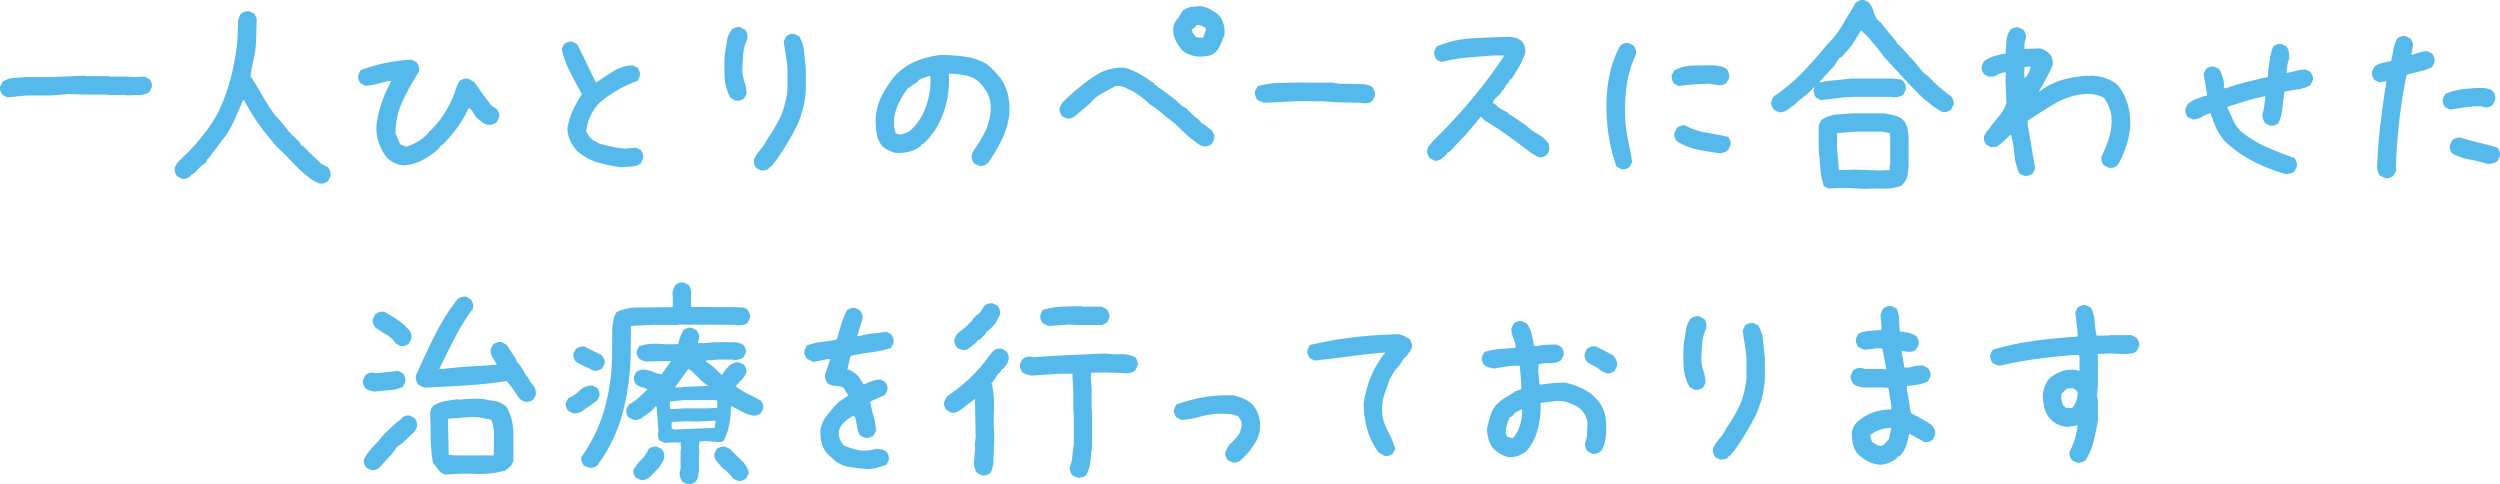 <svg xmlns="http://www.w3.org/2000/svg" viewBox="0 0 518.83 100.501">
  <g id="レイヤー_2" data-name="レイヤー 2">
    <g id="中身">
      <g>
        <path d="M1.504,20.198.527,19.71a2.911,2.911,0,0,1-.439-.83,1.778,1.778,0,0,1-.049-.928l.488-.977a4.468,4.468,0,0,1,2.271-.781q1.294-.098,2.563-.195h5.273l6.934-.293.098.098h4.98l.098.098h4.004l.293.098,2.978-.098.977.488a2.917,2.917,0,0,1,.439.83,1.789,1.789,0,0,1,.049.928l-.488.977a4.143,4.143,0,0,1-2.173.586q-1.197,0-2.368.098l-.098-.098H22.451l-.098-.098h-4.98l-3.125-.098-3.516.293H5.557Z" style="fill: #55b9eb"/>
        <path d="M66.315,38.07a8.176,8.176,0,0,1-2.173-1.221q-1-.781-1.978-1.66l-.684-.684-2.295-2.393-.977-.977-.781-.684-2.051-2.49a37.647,37.647,0,0,1-2.539-3.467q-1.172-1.806-2.148-3.662h-.293q-.782,1.856-1.538,3.613a25.424,25.424,0,0,1-1.831,3.467l-3.711,4.883-.293.244-.342.781a4.342,4.342,0,0,0-1.123.83q-.538.538-1.025,1.123l-.977.586v.195a2.973,2.973,0,0,1-.879.488,1.779,1.779,0,0,1-.928.049l-.977-.488a2.91,2.91,0,0,1-.439-.83,2.119,2.119,0,0,1-.049-1.025l.488-.977,2.539-2.441a47.797,47.797,0,0,0,3.32-3.906,29.494,29.494,0,0,0,2.686-4.199,38.865,38.865,0,0,0,2.612-7.202A52.004,52.004,0,0,0,49.274,8.48l.146-4.248a4.78,4.78,0,0,1,.244-.732,3.905,3.905,0,0,1,.342-.635,2.908,2.908,0,0,1,.83-.44,1.784,1.784,0,0,1,.928-.049l1.025.488.488.977L53.131,8.87a19.212,19.212,0,0,1-.513,3.467,27.61,27.61,0,0,0-.61,3.467q1.367,2.149,2.588,4.272a44.649,44.649,0,0,0,2.686,4.126l.195.098.928,1.074,1.66,2.051.586.586v.195h.195l.293.293.586.586.488.488.293.586.586.293.977,1.074.342.293.391.391.781.732.928.928,1.562.879a2.918,2.918,0,0,1,.44.83,2.13,2.13,0,0,1,.049,1.025l-.488.977a2.917,2.917,0,0,1-.83.439A1.779,1.779,0,0,1,66.315,38.07Z" style="fill: #55b9eb"/>
        <path d="M83.587,34.31a5.01,5.01,0,0,1-1.782-.537,6.842,6.842,0,0,1-1.538-1.074,11.175,11.175,0,0,1-1.733-3.32,9.452,9.452,0,0,1-.366-3.809,26.496,26.496,0,0,1,1.147-4.541,28.244,28.244,0,0,1,1.88-4.199h-.732q-1.074.293-2.222.586a14.126,14.126,0,0,1-2.417.391l-.977-.488a2.91,2.91,0,0,1-.44-.83,1.777,1.777,0,0,1-.049-.928l.488-.977A32.914,32.914,0,0,1,79.974,13.07a35.875,35.875,0,0,1,5.469-.684l1.025.537a2.791,2.791,0,0,1,.44.879,2.35,2.35,0,0,1,.049,1.074,51.591,51.591,0,0,0-3.393,6.079,15.615,15.615,0,0,0-1.489,6.763l.977,2.246,1.221.488a10.775,10.775,0,0,0,2.466-1.074,9.321,9.321,0,0,0,2.124-1.758l.098-.195A18.092,18.092,0,0,0,91.57,24.52a20.519,20.519,0,0,0,1.88-3.198,12.395,12.395,0,0,0,.952-2.246,12.413,12.413,0,0,1,.952-2.246,2.917,2.917,0,0,1,.83-.439,1.951,1.951,0,0,1,.977-.049l1.27.684,2.002,2.832q.586.781,1.172,1.562A3.663,3.663,0,0,0,103.07,22.591a3.364,3.364,0,0,1,.464.855,1.471,1.471,0,0,1,.024.952l-.488.977a2.852,2.852,0,0,1-.855.439,2.418,2.418,0,0,1-1.099.049,3.36,3.36,0,0,1-1.221-.635q-.538-.44-1.074-.928a6.411,6.411,0,0,1-.684-1.05,1.945,1.945,0,0,0-.879-.855,21.669,21.669,0,0,1-2.27,3.955,32.65,32.65,0,0,1-3.052,3.613l-.293.098-.586.781a16.27,16.27,0,0,1-3.442,2.417A9.535,9.535,0,0,1,83.587,34.31Z" style="fill: #55b9eb"/>
        <path d="M128.967,34.7a31.535,31.535,0,0,1-4.785-.952,11.313,11.313,0,0,1-4.297-2.319,7.394,7.394,0,0,1-1.514-2.148,7.305,7.305,0,0,1-.635-2.539,13.928,13.928,0,0,1,1.123-3.76,27.646,27.646,0,0,1,1.904-3.467q-1.269-2.246-2.441-4.541a20.943,20.943,0,0,1-1.758-4.834l.488-.977a2.918,2.918,0,0,1,.83-.439,1.784,1.784,0,0,1,.928-.049l.977.488q.977,1.954,1.953,3.955t1.855,3.955h.195q1.758-1.172,3.516-2.295a7.944,7.944,0,0,1,4.004-1.221l.977.488a2.918,2.918,0,0,1,.439.83,1.778,1.778,0,0,1,.049.928l-.488.977a25.614,25.614,0,0,0-7.91,4.59,10.704,10.704,0,0,0-1.855,2.734,10.178,10.178,0,0,0-.879,3.125l.586,1.074.195.098a2.521,2.521,0,0,0,.977.879l1.172.586q1.27.293,2.49.586a15.943,15.943,0,0,0,2.588.391l2.344-.195.977.488a2.917,2.917,0,0,1,.439.83,1.779,1.779,0,0,1,.049.928l-.488,1.025a3.691,3.691,0,0,1-1.904.635Q130.041,34.603,128.967,34.7Z" style="fill: #55b9eb"/>
        <path d="M152.539,20.833l-.928-.537a9.505,9.505,0,0,1-1.221-4.248,34.924,34.924,0,0,1,.049-4.883q.243-1.367.44-2.71a4.765,4.765,0,0,1,1.025-2.368,3.009,3.009,0,0,1,.902-.415,1.733,1.733,0,0,1,.953.024l.928.537a2.168,2.168,0,0,1,.391.855,2.863,2.863,0,0,1,0,1.05,8.768,8.768,0,0,0-.83,3.076q-.146,1.66-.195,3.467a9.255,9.255,0,0,0,.488,2.466,7.035,7.035,0,0,1,.391,2.368l-.537.928a3.065,3.065,0,0,1-.879.415A1.82,1.82,0,0,1,152.539,20.833Zm5.42,14.551-.977-.488a2.914,2.914,0,0,1-.44-.83,2.108,2.108,0,0,1-.049-1.025l.488-.977q.586-.732,1.221-1.514a7.468,7.468,0,0,0,1.025-1.66,31.494,31.494,0,0,0,2.881-4.932,19.211,19.211,0,0,0,1.318-5.42V14.437q-.1-1.465-.342-2.93-.246-1.465-.439-2.93l.488-1.025a2.909,2.909,0,0,1,.83-.44,1.784,1.784,0,0,1,.928-.049l.977.488a7.647,7.647,0,0,1,1.025,3.223q.146,1.71.342,3.467v4.492a20.923,20.923,0,0,1-1.855,7.373,58.447,58.447,0,0,1-4.004,6.738l-.586.781-.781.977h-.195l-.195.293a1.457,1.457,0,0,1-.732.391A4.258,4.258,0,0,1,157.959,35.384Z" style="fill: #55b9eb"/>
        <path d="M203.15,34.407l-.977-.488a2.833,2.833,0,0,1-.439-.855,2.234,2.234,0,0,1-.049-1.05l.488-.977a16.093,16.093,0,0,0,1.27-1.904q.586-1.025,1.172-2.1a18.947,18.947,0,0,0,.781-2.539,9.342,9.342,0,0,0,.195-2.734,5.939,5.939,0,0,0-.781-2.637,11.117,11.117,0,0,0-1.758-2.246,6.57,6.57,0,0,0-2.832-1.27,18.008,18.008,0,0,0-3.32-.293,20.751,20.751,0,0,1-.635,6.592,19.204,19.204,0,0,1-2.686,5.811h-.195l-.293.586-.781.879-.586.586-.586.293v.195a6.166,6.166,0,0,1-2.441,1.221,9.095,9.095,0,0,1-2.832.244,7.118,7.118,0,0,1-1.465-.537,6.519,6.519,0,0,1-1.27-.83,5.304,5.304,0,0,1-1.196-2.686,21.378,21.378,0,0,1-.22-3.076,12.652,12.652,0,0,1,1.294-4.736,20.687,20.687,0,0,1,2.759-4.15,12.396,12.396,0,0,1,4.394-3.027,19.381,19.381,0,0,1,5.078-1.27,35.945,35.945,0,0,1,4.981.342,12.441,12.441,0,0,1,4.492,1.514l1.172.977v.195h.195l.977,1.074a9.465,9.465,0,0,1,2.051,3.857,13.797,13.797,0,0,1,.342,4.541,16.92,16.92,0,0,1-1.538,5.078,37.743,37.743,0,0,1-2.71,4.639l-.293.293a2.917,2.917,0,0,1-.83.439A1.778,1.778,0,0,1,203.15,34.407Zm-14.551-7.08a8.881,8.881,0,0,0,1.562-1.562,13.678,13.678,0,0,0,1.172-1.758,15.162,15.162,0,0,0,1.416-3.906,16.911,16.911,0,0,0,.342-4.297H192.7q-.586.196-1.123.391a5.906,5.906,0,0,0-1.025.488v.195l-2.148,1.465a16.256,16.256,0,0,0-2.197,3.76,9.193,9.193,0,0,0-.635,4.346l.293,1.172a1.496,1.496,0,0,0,.586.244,4.187,4.187,0,0,0,.684.049Z" style="fill: #55b9eb"/>
        <path d="M249.712,30.355a3.402,3.402,0,0,1-1.318-.684,13.886,13.886,0,0,0-1.172-.879q-1.172-.976-2.344-2.148a17.703,17.703,0,0,0-2.441-2.051q-.879-.781-1.855-1.562a23.531,23.531,0,0,0-2.051-1.465,15.182,15.182,0,0,0-1.514-1.318q-.831-.634-1.709-1.221-.879-.39-1.758-.83a3.805,3.805,0,0,0-2.051-.342q-1.367.781-2.783,1.514a7.6,7.6,0,0,0-2.49,2.1l-1.66,1.367-.537.488q-.586.489-1.172.928a1.986,1.986,0,0,1-1.465.342l-.977-.488a2.91,2.91,0,0,1-.439-.83,1.778,1.778,0,0,1-.049-.928l.488-.977,1.074-1.074a51.651,51.651,0,0,1,5.396-4.346,10.488,10.488,0,0,1,6.47-1.904,13.889,13.889,0,0,1,3.272,1.367,33.543,33.543,0,0,1,2.978,1.953v.195l.586.293V18.05l.879.488,3.32,2.539v.195l.586.293v.195l1.27.781.293.293.977.977,1.709,1.465v.195l.586.293,1.66,1.27a2.921,2.921,0,0,1,.44.83,2.12,2.12,0,0,1,.049,1.025l-.488.977a2.917,2.917,0,0,1-.83.44A1.778,1.778,0,0,1,249.712,30.355Zm-1.514-18.652a10.401,10.401,0,0,1-1.611-.488,4.264,4.264,0,0,1-1.416-.977,9.973,9.973,0,0,1-1.27-2.026,4.834,4.834,0,0,1-.391-2.417,3.324,3.324,0,0,1,.781-1.807,7.462,7.462,0,0,0,1.074-1.709,3.563,3.563,0,0,1,1.611-.781,9.236,9.236,0,0,1,1.904-.195,4.055,4.055,0,0,1,2.002.488q.879.489,1.758,1.074l.391.391a4.977,4.977,0,0,1,.928,1.855,6.559,6.559,0,0,1,.146,2.148q-.293.781-.635,1.587a11.368,11.368,0,0,1-.83,1.587l-.391.391a3.461,3.461,0,0,1-1.855.83A9.86,9.86,0,0,1,248.198,11.702Zm1.514-3.955.586-1.66-.195-.391q-.391-.195-.855-.391a1.599,1.599,0,0,0-.952-.098l-.391.586-.488.195-.098.586.977,1.172,1.318.098Z" style="fill: #55b9eb"/>
        <path d="M262.332,21.322q-.39-.146-.756-.293a3.553,3.553,0,0,1-.66-.342,3.849,3.849,0,0,1-.391-.83,1.946,1.946,0,0,1-.049-.977l.537-.977a16.752,16.752,0,0,1,4.248-.683q2.051-.048,4.394-.098l4.248.049,2.441-.049,1.562.244,5.078.098c.326.065.65.139.977.22a2.425,2.425,0,0,1,.879.415,4.763,4.763,0,0,1,.416.855,2.048,2.048,0,0,1,.072,1.05l-.586.977a1.41,1.41,0,0,1-.977.415q-.586.025-1.172.024l-.098-.098-4.98-.098L274.1,20.98l-.098.049-4.346-.049Z" style="fill: #55b9eb"/>
        <path d="M297.674,33.333l-.977-.537a2.91,2.91,0,0,1-.439-.83,1.768,1.768,0,0,1-.049-.928,1.963,1.963,0,0,1,.488-.928q.39-.44.684-.83,4.102-4.003,7.812-8.398A100.711,100.711,0,0,0,312.03,11.8v-.293h-1.953q-2.833.195-5.566.439a33.12,33.12,0,0,0-5.371.928l-.977-.488a2.914,2.914,0,0,1-.44-.83,1.769,1.769,0,0,1-.049-.928l.488-.977A21.21,21.21,0,0,1,305.34,7.967q3.759-.22,7.568-.317a6.448,6.448,0,0,1,1.562.195,3.116,3.116,0,0,1,1.367.732A3.39,3.39,0,0,1,316.424,9.7a3.022,3.022,0,0,1,.098,1.318,15.836,15.836,0,0,1-1.27,2.832q-.782,1.367-1.66,2.637h-.195l-.488.879h-.195l-.684,1.27h-.195l-.488.879a11.189,11.189,0,0,0-.928.83,2.575,2.575,0,0,0-.635,1.025l.684.391a3.58,3.58,0,0,0,1.172.928q.683.342,1.367.732v.195l.879.488,2.734,1.855.781.684a9.046,9.046,0,0,0,1.465,1.025,14.441,14.441,0,0,1,1.562,1.025l1.025,1.172.098,1.27-.488.977a3.701,3.701,0,0,1-.879.44,1.78,1.78,0,0,1-.928.049l-1.367-.781q-2.344-1.758-4.736-3.516a53.638,53.638,0,0,0-4.932-3.223l-.879-.879-3.125,3.711-2.051,2.148-.879.977-.391.391-.586.293v.195l-.293.293a7.205,7.205,0,0,1-1.025.855A1.858,1.858,0,0,1,297.674,33.333Z" style="fill: #55b9eb"/>
        <path d="M336.469,35.091l-.977-.488a34.076,34.076,0,0,1-1.588-6.152,40.656,40.656,0,0,1-.512-6.494,31.852,31.852,0,0,1,.658-6.494,21.313,21.313,0,0,1,2.223-6.006,2.908,2.908,0,0,1,.83-.44,1.784,1.784,0,0,1,.928-.049l.977.488a2.917,2.917,0,0,1,.439.83,2.131,2.131,0,0,1,.049,1.025,22.359,22.359,0,0,0-1.855,6.104,36.267,36.267,0,0,0-.391,6.592,28.315,28.315,0,0,0,.586,4.834q.486,2.296.879,4.785l-.488.977a2.931,2.931,0,0,1-.83.439A1.778,1.778,0,0,1,336.469,35.091ZM348.383,17.855l-.977-.488a3.091,3.091,0,0,1-.416-.879,2.145,2.145,0,0,1-.023-.977l.537-.928a8.721,8.721,0,0,1,3.93-.977q2.174-.048,4.322-.049.683.098,1.367.22a2.717,2.717,0,0,1,1.27.61,3.086,3.086,0,0,1,.414.879,2.171,2.171,0,0,1,.025.977l-.537.928a1.587,1.587,0,0,1-.928.464,3.726,3.726,0,0,1-1.123-.024l-1.465-.244q-1.565.049-3.199.146T348.383,17.855ZM357.074,31.82q-2.443-.293-4.785-.781a12.457,12.457,0,0,1-4.297-1.758,2.914,2.914,0,0,1-.44-.83,1.769,1.769,0,0,1-.049-.928l.488-.977a2.904,2.904,0,0,1,.83-.439,1.783,1.783,0,0,1,.928-.049,14.556,14.556,0,0,0,4.346,1.465q2.294.391,4.541.879a2.917,2.917,0,0,1,.439.83,1.789,1.789,0,0,1,.049.928l-.488.977a1.838,1.838,0,0,1-.732.439C357.611,31.673,357.334,31.755,357.074,31.82Z" style="fill: #55b9eb"/>
        <path d="M369.477,23.323a4.722,4.722,0,0,1-.732-.244,3.89,3.89,0,0,1-.635-.342,2.911,2.911,0,0,1-.44-.83,1.768,1.768,0,0,1-.049-.928l.488-.977a34.786,34.786,0,0,0,5.834-4.834q2.71-2.783,5.152-5.811a18.879,18.879,0,0,0,3.076-3.857q1.219-2.051,2.49-4.102l.391-.781a4.262,4.262,0,0,1,.83-.488,1.772,1.772,0,0,1,1.025-.098l.977.488a5.683,5.683,0,0,1,.879,1.709,9.732,9.732,0,0,0,.781,1.807l.195.098.684.684,1.562,1.953.684.781.879,1.123.293.586h.195l1.465,1.562.684.781V11.8h.195l.781.879.391.391q.586.781,1.195,1.514a5.793,5.793,0,0,0,1.393,1.221l.781.781.293.293v.195h.195l.293.293.293.293.879.781,2.051,1.562a2.917,2.917,0,0,1,.439.83,1.788,1.788,0,0,1,.049.928l-.488.977a2.936,2.936,0,0,1-.83.44,2.12,2.12,0,0,1-1.025.049,16.811,16.811,0,0,1-2.051-1.318q-.979-.732-2.002-1.611l-.293-.293-.488-.488q-1.075-1.074-2.1-2.148t-2.002-2.148l-.977-1.074L391.01,11.8q-1.075-1.465-2.295-2.905a29.745,29.745,0,0,0-2.49-2.612l-1.953,3.174L382.221,11.8l-.488.195-1.074,1.66-3.125,3.418h.293q1.562-.293,3.174-.44t3.272-.342h8.691c.391.066.764.114,1.123.146a1.47,1.47,0,0,1,.928.44,2.918,2.918,0,0,1,.44.83,1.788,1.788,0,0,1,.049.928l-.488.977a2.301,2.301,0,0,1-1.074.488,7.707,7.707,0,0,1-1.27.098l-.098-.098h-8.203q-1.661.098-3.272.293t-3.174.391l-.977-.488a2.91,2.91,0,0,1-.439-.83,1.768,1.768,0,0,1-.049-.928l.098-.391h-.195a10.914,10.914,0,0,1-1.93,1.855,17.544,17.544,0,0,0-1.928,1.66q-.685.489-1.416,1.025A3.296,3.296,0,0,1,369.477,23.323Zm17.627,15.869L383.1,38.997l-3.613.098-.977-.488a15.358,15.358,0,0,1-.732-3.735q-.146-1.977-.342-3.931V26.253a4.774,4.774,0,0,1,.244-.733,3.893,3.893,0,0,1,.342-.635,6.727,6.727,0,0,1,3.223-1.123q1.758-.146,3.516-.244h6.25q.976.196,1.904.391a5.259,5.259,0,0,1,1.709.684l.586.586a3.681,3.681,0,0,1,.635,1.465c.098.521.178,1.074.244,1.66v6.201q-.1.879-.195,1.709a3.237,3.237,0,0,1-.586,1.514l-.684.781a8.822,8.822,0,0,1-3.613.635Q389.056,39.095,387.104,39.193Zm5.078-3.906V34.31l.098-.098V28.695l-.098-1.074-1.562-.293h-5.664l-3.711.293v3.027l.391,4.639h1.172l1.758-.098,5.469.195Z" style="fill: #55b9eb"/>
        <path d="M420.406,36.556a4.722,4.722,0,0,1-.732-.244,3.91,3.91,0,0,1-.635-.342,13.21,13.21,0,0,1-.977-3.931,27.296,27.296,0,0,0-.684-4.028h-.195l-1.758,1.66-1.025.781-1.172.098-.977-.488a2.913,2.913,0,0,1-.439-.83,2.107,2.107,0,0,1-.049-1.025l.586-1.074h.195a27.105,27.105,0,0,1,2.123-2.783,9.37,9.37,0,0,0,1.734-2.881l-.195-4.785.098-1.66H416.11a3.998,3.998,0,0,0-1.66.537,2.71,2.71,0,0,1-1.709.342l-.977-.488a2.913,2.913,0,0,1-.439-.83,1.768,1.768,0,0,1-.049-.928l.488-.977a7.384,7.384,0,0,1,2.1-1.025,17.62,17.62,0,0,1,2.344-.537q.097-1.269.195-2.563a5.031,5.031,0,0,1,.781-2.368,2.907,2.907,0,0,1,.83-.44,1.784,1.784,0,0,1,.928-.049l.977.488a2.917,2.917,0,0,1,.44.83,2.13,2.13,0,0,1,.049,1.025,4.162,4.162,0,0,0-.244,1.025,10.658,10.658,0,0,0-.049,1.074h.391l2.832-.098a3.216,3.216,0,0,1,.928.342,7.407,7.407,0,0,1,.83.537v.195h.195a2.309,2.309,0,0,1,.635,1.123,3.583,3.583,0,0,1,.049,1.318q-.586,1.367-1.318,2.734t-1.514,2.637h.195a14.662,14.662,0,0,1,5.176-2.49,23.291,23.291,0,0,1,5.859-.732,10.917,10.917,0,0,1,2.49.488,8.102,8.102,0,0,1,2.295,1.172l.586.586a11.802,11.802,0,0,1,1.953,4.199,15.46,15.46,0,0,1,.342,4.785,21.789,21.789,0,0,1-.928,3.808,18.666,18.666,0,0,1-1.66,3.564,2.933,2.933,0,0,1-.83.44,2.12,2.12,0,0,1-1.025.049l-.977-.488a2.835,2.835,0,0,1-.44-.855,1.871,1.871,0,0,1-.049-.952A25.736,25.736,0,0,0,437.74,28.45a12.264,12.264,0,0,0,.44-4.541,9.999,9.999,0,0,0-.586-1.904,8.094,8.094,0,0,0-.977-1.709,6.348,6.348,0,0,0-1.904-.684,7.548,7.548,0,0,0-2.1-.098,14.5,14.5,0,0,0-6.201,2.002q-2.883,1.71-5.615,3.564v.684l1.562,9.229-.488.977a1.451,1.451,0,0,1-.684.391Zm-.098-20.459a3.362,3.362,0,0,0,.732-1.074q.243-.586.439-1.172h-.879l-.488.098v2.148l.098.098Z" style="fill: #55b9eb"/>
        <path d="M474.506,36.165a36.886,36.886,0,0,1-6.836-2.661,24.903,24.903,0,0,1-6.055-4.321,11.255,11.255,0,0,1-1.709-2.686,26.439,26.439,0,0,1-1.123-2.978h-.195a8.941,8.941,0,0,0-1.709.781,3.593,3.593,0,0,1-1.855.488l-.977-.488a2.911,2.911,0,0,1-.44-.83,1.768,1.768,0,0,1-.049-.928l.488-.977a7.479,7.479,0,0,1,1.879-1.074,20.737,20.737,0,0,1,2.076-.684V19.32l-.684-4.004.488-.977a2.908,2.908,0,0,1,.83-.44,1.784,1.784,0,0,1,.928-.049l.977.488a9.408,9.408,0,0,1,.781,1.855,5.391,5.391,0,0,1,.195,2.051l.391.098a43.316,43.316,0,0,1,4.297-1.318q2.147-.537,4.394-1.025.193-1.66.391-3.272a12.139,12.139,0,0,1,.781-3.076,2.907,2.907,0,0,1,.83-.44,1.784,1.784,0,0,1,.928-.049l.977.488a2.393,2.393,0,0,1,.488,1.172,9.751,9.751,0,0,1,.098,1.367,5.366,5.366,0,0,0-.391,1.416q-.1.733-.195,1.514h.195q.976-.195,1.904-.439a7.444,7.444,0,0,1,1.904-.244l.977.488a2.921,2.921,0,0,1,.44.83,1.79,1.79,0,0,1,.049.928l-.488.977a6.963,6.963,0,0,1-2.588.879q-1.418.196-2.783.488-.293,1.66-.439,3.369a9.34,9.34,0,0,1-.83,3.174,2.93,2.93,0,0,1-.83.439,1.778,1.778,0,0,1-.928.049l-.977-.488a2.782,2.782,0,0,1-.439-.879,3.38,3.38,0,0,1-.146-.977,8.594,8.594,0,0,0,.391-1.807q.097-.927.195-1.904h-.195a39.389,39.389,0,0,0-3.857.977q-1.904.586-3.76,1.172v.293q.586,1.27,1.172,2.539a8.104,8.104,0,0,0,1.66,2.344,23.874,23.874,0,0,0,5.322,3.223q2.88,1.27,5.713,2.246a3.697,3.697,0,0,1,.439.879,1.789,1.789,0,0,1,.049.928l-.488.977a2.215,2.215,0,0,1-.781.391Q474.992,36.068,474.506,36.165Z" style="fill: #55b9eb"/>
        <path d="M494.963,36.947l-1.025-.488a2.778,2.778,0,0,1-.537-1.172,3.881,3.881,0,0,1-.049-1.367q.196-4.346.709-8.545t1.195-8.496h-.195l-1.318.195-.977-.488a2.914,2.914,0,0,1-.44-.83,1.79,1.79,0,0,1-.049-.928l.488-.977a3.568,3.568,0,0,1,1.637-.781q.952-.195,1.83-.391.293-1.172.488-2.393a7.118,7.118,0,0,1,.781-2.295,2.905,2.905,0,0,1,.83-.439,1.782,1.782,0,0,1,.928-.049l.977.488a2.921,2.921,0,0,1,.44.83,1.79,1.79,0,0,1,.049.928l-.293,1.562h.293q.782-.195,1.514-.44a4.756,4.756,0,0,1,1.514-.244l.977.488a2.918,2.918,0,0,1,.439.83,2.131,2.131,0,0,1,.049,1.025l-.488.977a12.765,12.765,0,0,1-2.588.879q-1.318.293-2.686.684-.976,4.688-1.514,9.424-.536,4.737-.732,9.57l.098.879-.586,1.074a2.908,2.908,0,0,1-.83.44A1.779,1.779,0,0,1,494.963,36.947ZM508.44,22.738l-.977-.488a2.916,2.916,0,0,1-.44-.83,1.789,1.789,0,0,1-.049-.928l.488-.977a13.168,13.168,0,0,1,3.809-1.025,35.539,35.539,0,0,1,4.199-.244c.326.066.635.13.928.195a2.154,2.154,0,0,1,.83.391,2.088,2.088,0,0,1,.537.879,2.364,2.364,0,0,1,.049,1.074l-.488.977a2.904,2.904,0,0,1-.83.439,1.778,1.778,0,0,1-.928.049,1.938,1.938,0,0,0-.879-.195h-.977q-1.368.098-2.637.293T508.44,22.738Zm7.812,11.279a30.176,30.176,0,0,0-3.76-.928,12.156,12.156,0,0,1-3.564-1.221,3.695,3.695,0,0,1-.439-.879,1.788,1.788,0,0,1-.049-.928l.488-.977a2.908,2.908,0,0,1,.83-.44,2.127,2.127,0,0,1,1.025-.049q1.854.586,3.76,1.025t3.76,1.025a2.846,2.846,0,0,1,.44.855,1.894,1.894,0,0,1,.049.952l-.488.977a2.722,2.722,0,0,1-.928.439A4.244,4.244,0,0,1,516.252,34.017Z" style="fill: #55b9eb"/>
        <path d="M77.692,81.273q-.489-.098-.977-.244a2.771,2.771,0,0,1-.879-.439,2.911,2.911,0,0,1-.439-.83,1.778,1.778,0,0,1-.049-.928l.488-.977a2.905,2.905,0,0,1,.83-.439,1.783,1.783,0,0,1,.928-.049l.488.098,4.541-.488.977.488a2.917,2.917,0,0,1,.439.83,2.131,2.131,0,0,1,.049,1.025l-.488.977a7.918,7.918,0,0,1-2.857.684Q79.157,81.078,77.692,81.273Zm-.684,16.26-.977-.488a2.911,2.911,0,0,1-.439-.83,1.778,1.778,0,0,1-.049-.928,11.758,11.758,0,0,1,2.002-2.71,27.977,27.977,0,0,0,2.197-2.515l2.393-2.246,1.172-.879v-.195a2.905,2.905,0,0,1,.83-.439,1.782,1.782,0,0,1,.928-.049l.977.488a2.918,2.918,0,0,1,.439.83,2.131,2.131,0,0,1,.049,1.025l-.488.977-.879.781-.488.488L83.6,91.917l-1.172.781a14.092,14.092,0,0,1-1.782,2.246q-1,1.025-1.88,2.1a2.917,2.917,0,0,1-.83.439A1.778,1.778,0,0,1,77.008,97.532ZM83.112,71.8l-.977-.488a5.151,5.151,0,0,0-1.978-1.904,15.795,15.795,0,0,1-2.27-1.465,2.913,2.913,0,0,1-.44-.83,1.779,1.779,0,0,1-.049-.928l.488-.977a2.905,2.905,0,0,1,.83-.439,2.124,2.124,0,0,1,1.025-.049q1.122.586,2.197,1.27A15.582,15.582,0,0,1,83.99,67.552l.879.879a3.7,3.7,0,0,1,.44.879,2.131,2.131,0,0,1,.049,1.025l-.488.977a2.919,2.919,0,0,1-.83.439A1.777,1.777,0,0,1,83.112,71.8Zm26.025,11.621a3.024,3.024,0,0,1-.708-.269,3.634,3.634,0,0,1-.61-.415l-1.611-2.344-1.025-1.318q-4.151.635-8.472.903t-8.618.464c-.261-.098-.496-.195-.708-.293a2.741,2.741,0,0,1-.61-.391,2.143,2.143,0,0,1-.391-.83,4.247,4.247,0,0,1-.098-.928q1.855-4.199,3.906-8.325a45.017,45.017,0,0,1,4.834-7.69,3.076,3.076,0,0,1,.855-.366,2.091,2.091,0,0,1,.952-.024l.928.586a3.162,3.162,0,0,1,.366.83,2.391,2.391,0,0,1,.024,1.025A45.758,45.758,0,0,0,94.366,70.14q-1.636,3.174-3.198,6.396l.586.049q2.88-.341,5.689-.513t5.591-.366V75.511q-.44-.732-.879-1.44a2.417,2.417,0,0,1-.293-1.685l.537-.977a4.05,4.05,0,0,1,.879-.366,1.981,1.981,0,0,1,.928-.024l.977.586,1.807,2.783.391.928h.195L108.6,76.829l.684,1.318h.195a9.095,9.095,0,0,0,1.147,1.807,2.622,2.622,0,0,1,.561,2.051l-.537.928a1.567,1.567,0,0,1-.733.366Q109.527,83.372,109.137,83.421ZM92.34,98.509l-.977-.537L89.85,96.019a32.202,32.202,0,0,1-.464-5.2q-.025-2.661-.122-5.2a4.769,4.769,0,0,1,.244-.732,2.56,2.56,0,0,1,.391-.635,6.205,6.205,0,0,1,2.393-.977q1.318-.244,2.686-.439l.391.146a16.395,16.395,0,0,1,2.344-.22q1.172-.024,2.393.025,1.172.244,2.393.415a4.692,4.692,0,0,1,2.197.903l.537.488a11.347,11.347,0,0,1,1.294,5.298q.025,2.905.024,5.786l-.488.977L104.84,97.679a21.249,21.249,0,0,1-6.226.659A46.906,46.906,0,0,0,92.34,98.509Zm10.107-4.004.049-.537q0-1.758.024-3.54a8.712,8.712,0,0,0-.561-3.296q-1.075-.244-2.1-.44a9.939,9.939,0,0,0-2.246-.146l-4.59.342-.049.488.146,7.031,1.27.098Z" style="fill: #55b9eb"/>
        <path d="M118.922,85.765l-.977-.488a3.014,3.014,0,0,1-.44-.806,1.688,1.688,0,0,1-.049-.903l.488-.928a7.547,7.547,0,0,0,2.344-1.587,3.631,3.631,0,0,1,2.637-1.05l.977.488a3.029,3.029,0,0,1,.44.806,1.679,1.679,0,0,1,.049.903l-.488.928-1.27.928q-.879.586-1.709,1.196A2.86,2.86,0,0,1,118.922,85.765Zm4.297-8.838q-.976-.488-1.904-.903a12.332,12.332,0,0,1-1.807-1.001,3.014,3.014,0,0,1-.44-.806,1.688,1.688,0,0,1-.049-.903l.488-.879a2.92,2.92,0,0,1,.83-.44,2.126,2.126,0,0,1,1.025-.049l3.516,1.758a4.633,4.633,0,0,1,.488.806,1.665,1.665,0,0,1,.098,1.001l-.488.928a2.473,2.473,0,0,1-.83.415A2.498,2.498,0,0,1,123.219,76.927Zm-1.074,20.117-.977-.44a2.91,2.91,0,0,1-.439-.83,1.955,1.955,0,0,1-.049-.977,31.965,31.965,0,0,0,4.932-10.474,43.515,43.515,0,0,0,1.416-11.45l.049-5.029.391-2.148.488-.928a10.8,10.8,0,0,1,4.736-.952q2.881-.024,6.934-.073V61.351l-.098-.342q.098-.488.244-1.001a2.75,2.75,0,0,1,.439-.903,2.918,2.918,0,0,1,.83-.439,1.504,1.504,0,0,1,.928,0l.977.488a3.406,3.406,0,0,1,.488,2.148,14.815,14.815,0,0,0,0,2.393l9.277.049q.586.049,1.295.073a1.55,1.55,0,0,1,1.147.513,3.029,3.029,0,0,1,.44.806,1.679,1.679,0,0,1,.049.903l-.488.928a2.31,2.31,0,0,1-1.098.488,5.617,5.617,0,0,1-1.295.049l-.098-.098-11.914-.049-.098.098-5.322-.049-4.394.244-.049,5.274a52.255,52.255,0,0,1-1.562,12.378,32.393,32.393,0,0,1-5.42,11.352,3.119,3.119,0,0,1-.83.366A1.97,1.97,0,0,1,122.145,97.044Zm20.459,3.418-.977-.488a2.845,2.845,0,0,1-.439-.855,3.482,3.482,0,0,1-.146-1.05l.195-.733V93.773l.098-.879-.098-.586.098-.488h-2.148l-1.27.098L136.842,91.38a1.519,1.519,0,0,1-.244-.586,4.244,4.244,0,0,1-.049-.684l.098-.732-.391-5.029h-.195l-1.074,1.123q-.879.586-1.66,1.172a2.589,2.589,0,0,1-1.855.488l-.977-.488a2.358,2.358,0,0,1-.439-.757,2.018,2.018,0,0,1-.049-1.001l.488-.928a8.823,8.823,0,0,0,2.051-1.44q.977-.903,1.855-1.733a5.459,5.459,0,0,0-1.221-.439,2.771,2.771,0,0,1-1.123-.537,2.305,2.305,0,0,1-.439-.781,1.626,1.626,0,0,1-.049-.879l.488-.977a3.887,3.887,0,0,1,.83-.391,1.782,1.782,0,0,1,.928-.049,5.376,5.376,0,0,1,1.758.464,5.375,5.375,0,0,0,1.758.464l1.953-2.734H138.6l-4.59.098a4.865,4.865,0,0,1-.732-.244,3.939,3.939,0,0,1-.635-.342,2.307,2.307,0,0,1-.44-.781,1.625,1.625,0,0,1-.049-.879l.488-.928a10.437,10.437,0,0,1,4.004-.488,34.439,34.439,0,0,0,4.101.049q.196-.781.44-1.489a8.281,8.281,0,0,1,.635-1.392,2.922,2.922,0,0,1,.83-.439,1.783,1.783,0,0,1,.928-.049l.977.488a3.895,3.895,0,0,1,.44.855,1.679,1.679,0,0,1,.049.903l-.195.928h1.367l2.051-.195h4.248c.326.065.635.13.928.195a2.154,2.154,0,0,1,.83.391,2.369,2.369,0,0,1,.44.757,1.522,1.522,0,0,1,.049.854l-.488.977a3.435,3.435,0,0,1-.928.391,4.244,4.244,0,0,1-1.123.146l-.098-.098h-3.174l-2.441.195v.195l1.074.732.879.781,1.367,1.318a5.383,5.383,0,0,1,.732-1.099q.439-.513.928-1.001a5.995,5.995,0,0,1,.856-.439,1.869,1.869,0,0,1,1.049-.098l.977.44a2.917,2.917,0,0,1,.439.83,1.617,1.617,0,0,1,.049.879l-.488.928-1.562,1.709v.293a18.969,18.969,0,0,0,2.49,1.489q1.318.659,2.588,1.343a3.026,3.026,0,0,1,.439.806,1.678,1.678,0,0,1,.049.903l-.488.928a2.473,2.473,0,0,1-.83.415,2.365,2.365,0,0,1-1.025.024,7.082,7.082,0,0,1-2.197-.855,19.067,19.067,0,0,0-2.148-1.099,20.527,20.527,0,0,1-.342,3.784,12.757,12.757,0,0,1-1.123,3.393.936.936,0,0,1-.684.293h-.781l-2.246-.195-1.367.098-.098.879.098,1.514-.098.098v3.613q-.097.439-.195,1.099a2.345,2.345,0,0,1-.488,1.147,2.905,2.905,0,0,1-.83.439A1.782,1.782,0,0,1,142.604,100.462Zm-9.668-.879-.977-.439a3.027,3.027,0,0,1-.44-.806,1.379,1.379,0,0,1-.049-.806,8.433,8.433,0,0,1,1.611-2.124,6.426,6.426,0,0,0,1.514-2.222,2.491,2.491,0,0,1,.83-.415,2.52,2.52,0,0,1,.928-.073l.977.488a3.024,3.024,0,0,1,.439.806,2.006,2.006,0,0,1,.049,1.001,3.204,3.204,0,0,1-.439,1.099,9.876,9.876,0,0,1-.732,1.05l-1.562,1.611a3.352,3.352,0,0,1-.977.708A2.099,2.099,0,0,1,132.936,99.583Zm15.918-14.941V83.128l-.586-.098H141.92l-2.832.293-.098.537.098,1.025h.879l2.246-.146h4.688Zm-.488,4.15v-.537l.195-.928h-1.172l-2.832.146-2.051-.049-3.125.146V88.89a1.297,1.297,0,0,0,.928.244q.538-.048,1.025-.049Zm-1.465-8.789a8.792,8.792,0,0,1-1.709-1.392q-.829-.854-2.1-1.978h-.293l-2.734,3.76H141.53l.098-.098,5.176-.195Zm6.201,19.775-.977-.488A7.831,7.831,0,0,0,151.1,98.094a11.479,11.479,0,0,0-1.27-1.05q-.488-.634-1.074-1.294a2.047,2.047,0,0,1-.488-1.636l.488-.928a2.492,2.492,0,0,1,.83-.415,2.521,2.521,0,0,1,.928-.073l.977.488.488.488.83.83,1.562,1.514q.391.586.732,1.147a1.725,1.725,0,0,1,.244,1.196l-.488.928a2.906,2.906,0,0,1-.83.439A1.782,1.782,0,0,1,153.102,99.778Z" style="fill: #55b9eb"/>
        <path d="M180.139,97.337a33.739,33.739,0,0,1-4.248-.513,6.147,6.147,0,0,1-3.369-1.929,5.399,5.399,0,0,1-1.904-2.612,8.398,8.398,0,0,1-.342-3.003,5.732,5.732,0,0,1,1.172-2.832q.976-1.269,2.051-2.441l.586-.586,1.855-1.27v-.293a4.249,4.249,0,0,1-.488-.83,1.639,1.639,0,0,0-.683-.732,8.803,8.803,0,0,0-1.611-.244,2.362,2.362,0,0,1-1.416-.537,2.911,2.911,0,0,1-.439-.83,2.119,2.119,0,0,1-.049-1.025l1.074-3.125h-.683l-2.832.586-1.367-.683a2.913,2.913,0,0,1-.439-.83,1.777,1.777,0,0,1-.049-.928l.488-.977A12.045,12.045,0,0,1,170.52,70.97a23.933,23.933,0,0,0,3.174-.537q.39-1.562.879-3.1a19.99,19.99,0,0,1,1.172-2.905,2.908,2.908,0,0,1,.83-.44,1.784,1.784,0,0,1,.928-.049l.977.488a2.917,2.917,0,0,1,.439.83,2.131,2.131,0,0,1,.049,1.025l-1.074,3.467h.391a22.368,22.368,0,0,1,2.832-.537q1.268-.146,2.832-.342l.977.488a2.921,2.921,0,0,1,.44.83,2.133,2.133,0,0,1,.049,1.025l-.488.977a22.797,22.797,0,0,1-4.15.928q-2.002.245-4.248.732l-.684,2.832a2.599,2.599,0,0,1,1.025.391q.439.293.928.684l.391.391.977,1.562h.391a7.857,7.857,0,0,1,3.125-.977l.977.488a2.918,2.918,0,0,1,.439.83,1.789,1.789,0,0,1,.049.928l-.488.977q-1.27.586-1.514.684t-1.514.684v.391q.293,1.367.684,2.783a14.479,14.479,0,0,1,.488,2.881l-.488.977a2.92,2.92,0,0,1-.83.44,2.12,2.12,0,0,1-1.025.049l-.977-.488a5.469,5.469,0,0,1-.635-1.904,13.699,13.699,0,0,0-.439-2.002l-.391-.098a7.006,7.006,0,0,0-2.393,1.904,3.14,3.14,0,0,0-.537,2.1,3.739,3.739,0,0,0,.342,1.074,5.461,5.461,0,0,0,.635.977,13.635,13.635,0,0,0,3.662,1.099,9.345,9.345,0,0,0,3.174-.366l1.074.098.977.488a2.918,2.918,0,0,1,.44.83,1.788,1.788,0,0,1,.049.928l-.488.977q-.879.293-1.807.586A6.619,6.619,0,0,1,180.139,97.337Z" style="fill: #55b9eb"/>
        <path d="M203.705,98.607,202.68,98.07a6.973,6.973,0,0,1-.416-1.025,2.881,2.881,0,0,1-.121-1.123l.244-3.076-.098-.391.195-1.758-.146-7.861h-.195v.098l-1.123.83-1.318,1.025a6.024,6.024,0,0,1-1.074.684,1.88,1.88,0,0,1-1.27.146l-.977-.586a2.502,2.502,0,0,1-.416-.83,1.648,1.648,0,0,1,.025-.928l.586-1.074a32.947,32.947,0,0,0,4.736-3.76,31.733,31.733,0,0,0,3.906-4.492l.928-1.123a2.482,2.482,0,0,1,.83-.415,1.981,1.981,0,0,1,.928-.024l.977.537a3.909,3.909,0,0,1,.391.83,1.823,1.823,0,0,1,0,1.025,2.449,2.449,0,0,1-.465.977q-.366.489-.658.83h-.195l-.537.879h-.195l-.928,1.416-.586.732.146.049a21.289,21.289,0,0,1,.414,5.347,48.193,48.193,0,0,0,.074,5.542l-.195,5.811q-.146.489-.27.977a2.42,2.42,0,0,1-.414.879,3.886,3.886,0,0,1-.83.391A1.505,1.505,0,0,1,203.705,98.607Zm-3.76-25.928a4.708,4.708,0,0,1-.732-.244,3.898,3.898,0,0,1-.635-.342,2.914,2.914,0,0,1-.44-.83,1.769,1.769,0,0,1-.049-.928l.488-.977q.683-.586,1.465-1.196a7.402,7.402,0,0,0,1.367-1.392h.195l.293-.586.781-.781a2.993,2.993,0,0,0,.977-.928c.227-.358.44-.7.635-1.025a2.905,2.905,0,0,1,.83-.439,1.783,1.783,0,0,1,.928-.049l.977.488a2.918,2.918,0,0,1,.439.83,2.13,2.13,0,0,1,.049,1.025l-.781,1.562-.781.977-.683.586-.293.342H204.78l-.293.586-.781.781-.293.293-.635.293v.195l-1.953,1.562ZM223.92,99.193a4.772,4.772,0,0,1-.732-.244,3.937,3.937,0,0,1-.635-.342,2.911,2.911,0,0,1-.439-.83,1.768,1.768,0,0,1-.049-.928,8.719,8.719,0,0,0,.488-2.246q.097-1.172.293-2.393v-6.543l-.098-.098V81.077l-.195-3.125.098-.391h-2.832l-5.762.391q-.489-.098-.977-.244a2.771,2.771,0,0,1-.879-.439,2.914,2.914,0,0,1-.439-.83,1.768,1.768,0,0,1-.049-.928l.488-.977a2.906,2.906,0,0,1,.83-.439,1.783,1.783,0,0,1,.928-.049l.586.098q2.537-.195,5.176-.342,2.637-.147,5.273-.244l4.248-.195a21.376,21.376,0,0,0,3.271.146,6.375,6.375,0,0,1,3.076.635,2.92,2.92,0,0,1,.44.83,1.789,1.789,0,0,1,.049.928l-.488.977a2.812,2.812,0,0,1-.879.439,3.392,3.392,0,0,1-.977.146q-2.051-.097-3.541-.146-1.488-.048-3.734.049l-.098,1.172.195,2.148v4.59l.098.098v7.129q-.196,1.611-.342,3.174a7.21,7.21,0,0,1-.928,2.93,1.454,1.454,0,0,1-.684.391C224.44,99.062,224.18,99.127,223.92,99.193ZM217.768,67.65a4.709,4.709,0,0,1-.733-.244,3.897,3.897,0,0,1-.635-.342,2.913,2.913,0,0,1-.44-.83,1.769,1.769,0,0,1-.049-.928l.488-.977a15.353,15.353,0,0,1,3.906-.684q2.051-.097,4.102-.098l.098.098h4.102l1.025.488a4.317,4.317,0,0,1,.488.83,1.785,1.785,0,0,1,.098,1.025l-.488.977-1.025.488h-4.492l-2.441-.098Z" style="fill: #55b9eb"/>
        <path d="M255.778,95.97l-.977-.488a2.912,2.912,0,0,1-.44-.83,1.768,1.768,0,0,1-.049-.928l.781-1.416a11.672,11.672,0,0,0,1.123-1.074,13.577,13.577,0,0,0,1.025-1.27c.129-.391.244-.781.342-1.172a3.3,3.3,0,0,0,.049-1.27l-.586-1.074a5.35,5.35,0,0,0-2.197-.537q-1.222-.049-2.393-.049a20.905,20.905,0,0,0-3.662.684,16.26,16.26,0,0,1-3.662.586l-.977-.488a2.911,2.911,0,0,1-.439-.83,1.768,1.768,0,0,1-.049-.928l.488-.977a36.225,36.225,0,0,1,5.664-1.465,30.263,30.263,0,0,1,6.055-.391,9.594,9.594,0,0,1,2.002.586,8.056,8.056,0,0,1,1.807,1.074l.293.293a6.81,6.81,0,0,1,1.27,2.393,7.037,7.037,0,0,1,.195,2.881,6.523,6.523,0,0,1-.879,2.49A23.536,23.536,0,0,1,259,94.017l-.391.391-.488.488-.391.391a2.617,2.617,0,0,1-.879.586A1.967,1.967,0,0,1,255.778,95.97Z" style="fill: #55b9eb"/>
        <path d="M287.317,94.603l-1.172-.684a14.358,14.358,0,0,1-2.393-4.785,19.806,19.806,0,0,1-.732-5.42,23.276,23.276,0,0,1,1.367-5.225,20.56,20.56,0,0,1,2.637-4.736l.488-.586h-.293q-3.516.293-7.129.781t-7.275.879l-.977-.488a2.914,2.914,0,0,1-.44-.83,1.788,1.788,0,0,1-.049-.928l.488-.977a80.171,80.171,0,0,1,9.131-1.611q4.591-.537,9.277-.635a4.148,4.148,0,0,1,1.172.391q.586.293,1.074.586a2.917,2.917,0,0,1,.439.83,2.13,2.13,0,0,1,.049,1.025l-.488.977h-.195v.195l-.684.879h-.195l-1.172,1.855h-.195v.195a3.623,3.623,0,0,0-.928,1.172,11.971,11.971,0,0,1-.732,1.27q-.489,1.465-1.025,2.93a9.314,9.314,0,0,0-.537,3.223,8.815,8.815,0,0,0,1.025,4.248,24.946,24.946,0,0,1,1.709,3.955l-.488,1.025a2.905,2.905,0,0,1-.83.439A1.778,1.778,0,0,1,287.317,94.603Z" style="fill: #55b9eb"/>
        <path d="M313.166,94.896a6.259,6.259,0,0,1-1.709-.659,6.816,6.816,0,0,1-1.514-1.147,4.626,4.626,0,0,1-.977-1.807,11.322,11.322,0,0,1-.391-2.1q.293-1.465.684-2.783a6.948,6.948,0,0,1,1.367-2.49,9.016,9.016,0,0,1,1.904-1.465q1.025-.586,2.002-1.27l1.172-.391v-1.27l-.293-3.613h-.586a14.857,14.857,0,0,0-2.441.195q-1.172.196-2.344.391-.489-.097-1.025-.244a3.307,3.307,0,0,1-.977-.44,2.911,2.911,0,0,1-.439-.83,1.768,1.768,0,0,1-.049-.928l.488-.977a14.437,14.437,0,0,1,3.174-.635q1.658-.146,3.32-.244v-.293a5.801,5.801,0,0,0-.488-1.831,4.567,4.567,0,0,1-.391-1.929l.488-.977a2.905,2.905,0,0,1,.83-.44,1.783,1.783,0,0,1,.928-.049l.977.488a6.428,6.428,0,0,1,.977,2.173q.293,1.197.488,2.466h.781a11.309,11.309,0,0,1,1.904-.244c.684-.032,1.35-.049,2.002-.049l.977.488a2.922,2.922,0,0,1,.44.83,1.789,1.789,0,0,1,.049.928l-.488.977a3.57,3.57,0,0,1-2.246.635,8.656,8.656,0,0,0-2.441.244l-.098,1.367.293,2.832h.488q1.172-.195,2.344-.293t2.441-.098a14.293,14.293,0,0,1,2.832.879,15.115,15.115,0,0,1,2.637,1.465l1.172,1.172a6.642,6.642,0,0,1,1.586,2.881,11.427,11.427,0,0,1,.318,3.467,11.181,11.181,0,0,1-.221,2.246,6.489,6.489,0,0,1-.805,2.051,4.293,4.293,0,0,1-.83.488,1.766,1.766,0,0,1-1.025.098l-.977-.488a2.914,2.914,0,0,1-.44-.83,2.108,2.108,0,0,1-.049-1.025,4.646,4.646,0,0,0,.391-1.904,19.736,19.736,0,0,1,.098-2.002,4.882,4.882,0,0,0-.537-1.807,4.762,4.762,0,0,0-1.318-1.514,10.184,10.184,0,0,0-2.246-1.074,6.504,6.504,0,0,0-2.539-.293l-3.125.391a19.191,19.191,0,0,1-.488,5.176,11.949,11.949,0,0,1-2.148,4.492l-.488.488a5.526,5.526,0,0,1-1.611.855A5.843,5.843,0,0,1,313.166,94.896Zm.977-4.15A7.814,7.814,0,0,0,315.51,88.06a11.559,11.559,0,0,0,.391-3.076h-.195l-1.465.781V85.96l-.684.586h-.195a9.587,9.587,0,0,0-.635,1.611,5.982,5.982,0,0,0-.244,1.709l.293.781,1.074.293Zm19.189-13.281-1.025-.488a4.991,4.991,0,0,0-1.416-.977,9.598,9.598,0,0,1-1.514-.879,2.911,2.911,0,0,1-.439-.83,1.768,1.768,0,0,1-.049-.928l.488-.977a2.908,2.908,0,0,1,.83-.44,2.125,2.125,0,0,1,1.025-.049l3.564,1.855a4.945,4.945,0,0,1,.635,1.025,2.171,2.171,0,0,1,.146,1.221l-.488.977a2.933,2.933,0,0,1-.83.44A1.78,1.78,0,0,1,333.332,77.464Z" style="fill: #55b9eb"/>
        <path d="M351.559,80.833l-.928-.537a9.505,9.505,0,0,1-1.221-4.248,34.924,34.924,0,0,1,.049-4.883q.243-1.367.439-2.71a4.765,4.765,0,0,1,1.025-2.368,3.011,3.011,0,0,1,.902-.415,1.734,1.734,0,0,1,.953.024l.928.537a2.168,2.168,0,0,1,.391.855,2.863,2.863,0,0,1,0,1.05,8.766,8.766,0,0,0-.83,3.076q-.147,1.66-.195,3.467a9.255,9.255,0,0,0,.488,2.466,7.035,7.035,0,0,1,.391,2.368l-.537.928a3.064,3.064,0,0,1-.879.415A1.82,1.82,0,0,1,351.559,80.833Zm5.42,14.551-.977-.488a2.911,2.911,0,0,1-.439-.83,2.107,2.107,0,0,1-.049-1.025l.488-.977q.586-.732,1.221-1.514a7.468,7.468,0,0,0,1.025-1.66,31.494,31.494,0,0,0,2.881-4.932,19.208,19.208,0,0,0,1.318-5.42V74.437q-.1-1.465-.342-2.93-.246-1.465-.439-2.93l.488-1.025a2.906,2.906,0,0,1,.83-.44,1.784,1.784,0,0,1,.928-.049l.977.488a7.647,7.647,0,0,1,1.025,3.223q.147,1.71.342,3.467v4.492a20.925,20.925,0,0,1-1.855,7.373,58.462,58.462,0,0,1-4.004,6.738l-.586.781-.781.977h-.195l-.195.293a1.457,1.457,0,0,1-.732.391A4.257,4.257,0,0,1,356.979,95.384Z" style="fill: #55b9eb"/>
        <path d="M390.258,96.458a6.676,6.676,0,0,1-2.539-.684,8.225,8.225,0,0,1-2.148-1.562,4.356,4.356,0,0,1-1.025-2.026,11.157,11.157,0,0,1-.244-2.319,4.04,4.04,0,0,1,1.172-2.344,10.164,10.164,0,0,1,3.223-1.904,11.14,11.14,0,0,1,3.809-.635V84.3l-.586-3.809-1.367-.098h-4.004q-.489-.098-1.025-.244a2.05,2.05,0,0,1-.928-.537,2.911,2.911,0,0,1-.439-.83,1.789,1.789,0,0,1-.049-.928l.488-.977a2.905,2.905,0,0,1,.83-.44,2.124,2.124,0,0,1,1.025-.049l.488.195h3.906l.586.098V76.39l-.781-4.102h-1.27l-2.344.293a4.865,4.865,0,0,1-.732-.244,3.895,3.895,0,0,1-.635-.342,2.911,2.911,0,0,1-.439-.83,1.788,1.788,0,0,1-.049-.928l.488-.977a6.832,6.832,0,0,1,2.295-.586q1.222-.097,2.49-.195v-.83l-.195-2.246a4.776,4.776,0,0,1,.244-.732,3.908,3.908,0,0,1,.342-.635,2.905,2.905,0,0,1,.83-.44,1.783,1.783,0,0,1,.928-.049l.977.488a5.436,5.436,0,0,1,.537,2.246q.05,1.27.146,2.49a16.65,16.65,0,0,1,1.758.293,5.286,5.286,0,0,1,1.66.684,2.917,2.917,0,0,1,.439.83,1.788,1.788,0,0,1,.049.928l-.488.977a1.715,1.715,0,0,1-.928.488,3.237,3.237,0,0,1-1.123,0l-.977-.195v.293l.586,3.223h.879q.682-.195,1.465-.342a5.046,5.046,0,0,1,1.562-.049l.977.488a2.917,2.917,0,0,1,.439.83,1.789,1.789,0,0,1,.049.928l-.488.977a7.55,7.55,0,0,1-2.1.683q-1.122.196-2.295.293v.781a19.067,19.067,0,0,1,.44,2.441,19.055,19.055,0,0,0,.439,2.441q1.172.586,2.246,1.172A19.736,19.736,0,0,1,401,88.304a3.865,3.865,0,0,1,.488.879,1.971,1.971,0,0,1,.098,1.074l-.488.977a2.907,2.907,0,0,1-.83.44,1.779,1.779,0,0,1-.928.049l-3.125-1.758a17.087,17.087,0,0,1-.537,2.27,6.208,6.208,0,0,1-1.025,1.978l-.391.391-.586.293v.195a7.368,7.368,0,0,1-1.611.928A6.377,6.377,0,0,1,390.258,96.458Zm.781-4.248.977-1.074.488-2.344h-.488a7.842,7.842,0,0,0-2.002.44,6.745,6.745,0,0,0-1.807,1.025l-.098.293.391,1.172c.326.195.65.391.977.586a1.532,1.532,0,0,0,1.074.195Z" style="fill: #55b9eb"/>
        <path d="M431.373,96.068a4.865,4.865,0,0,1-.732-.244,3.906,3.906,0,0,1-.635-.342,2.911,2.911,0,0,1-.439-.83,1.788,1.788,0,0,1-.049-.928,13.381,13.381,0,0,0,1.074-2.612,19.222,19.222,0,0,0,.586-2.808h-.293l-1.855.293a6.868,6.868,0,0,1-1.66-.391,4.86,4.86,0,0,1-1.465-.879l-.586-.586a5.527,5.527,0,0,1-1.074-2.246,11.688,11.688,0,0,1-.293-2.637,6.907,6.907,0,0,1,.44-1.758,5.39,5.39,0,0,1,.928-1.562,8.495,8.495,0,0,1,2.49-1.465,6.358,6.358,0,0,1,2.978-.293l.781.195v-2.832l-.098-.488h-.879q-4.005.293-7.91.83t-7.715,1.416a4.427,4.427,0,0,1-.781-.244,3.905,3.905,0,0,1-.635-.342,2.913,2.913,0,0,1-.44-.83,1.788,1.788,0,0,1-.049-.928l.488-.977a55.763,55.763,0,0,1,8.691-1.855q4.444-.586,8.935-.879V68.87l-.488-4.053.488-.977a2.907,2.907,0,0,1,.83-.439,1.782,1.782,0,0,1,.928-.049l.977.488a6.75,6.75,0,0,1,.781,2.808,22.483,22.483,0,0,0,.391,3.003h2.539l.098-.098H442.36l.977.488a4.317,4.317,0,0,1,.488.83,1.769,1.769,0,0,1,.098,1.025l-.488.977a2.329,2.329,0,0,1-1.123.488,8.624,8.624,0,0,1-1.318.098l-3.174-.098-2.539.098v.195l.098.098v6.25l-.195,2.148.195.781v4.395q-.39,2.149-.879,4.224a12.826,12.826,0,0,1-1.66,3.931,1.45,1.45,0,0,1-.684.391C431.895,95.938,431.633,96.003,431.373,96.068Zm-1.172-11.572a5.296,5.296,0,0,0,.733-1.416,5.089,5.089,0,0,0,.244-1.611,1.032,1.032,0,0,0-.342-.488c-.162-.13-.342-.26-.537-.391H429.03l-1.172,1.074-.098,1.074c.065.261.131.537.195.83a1.452,1.452,0,0,0,.391.732l.195.098v.195l1.367.098Z" style="fill: #55b9eb"/>
      </g>
    </g>
  </g>
</svg>
